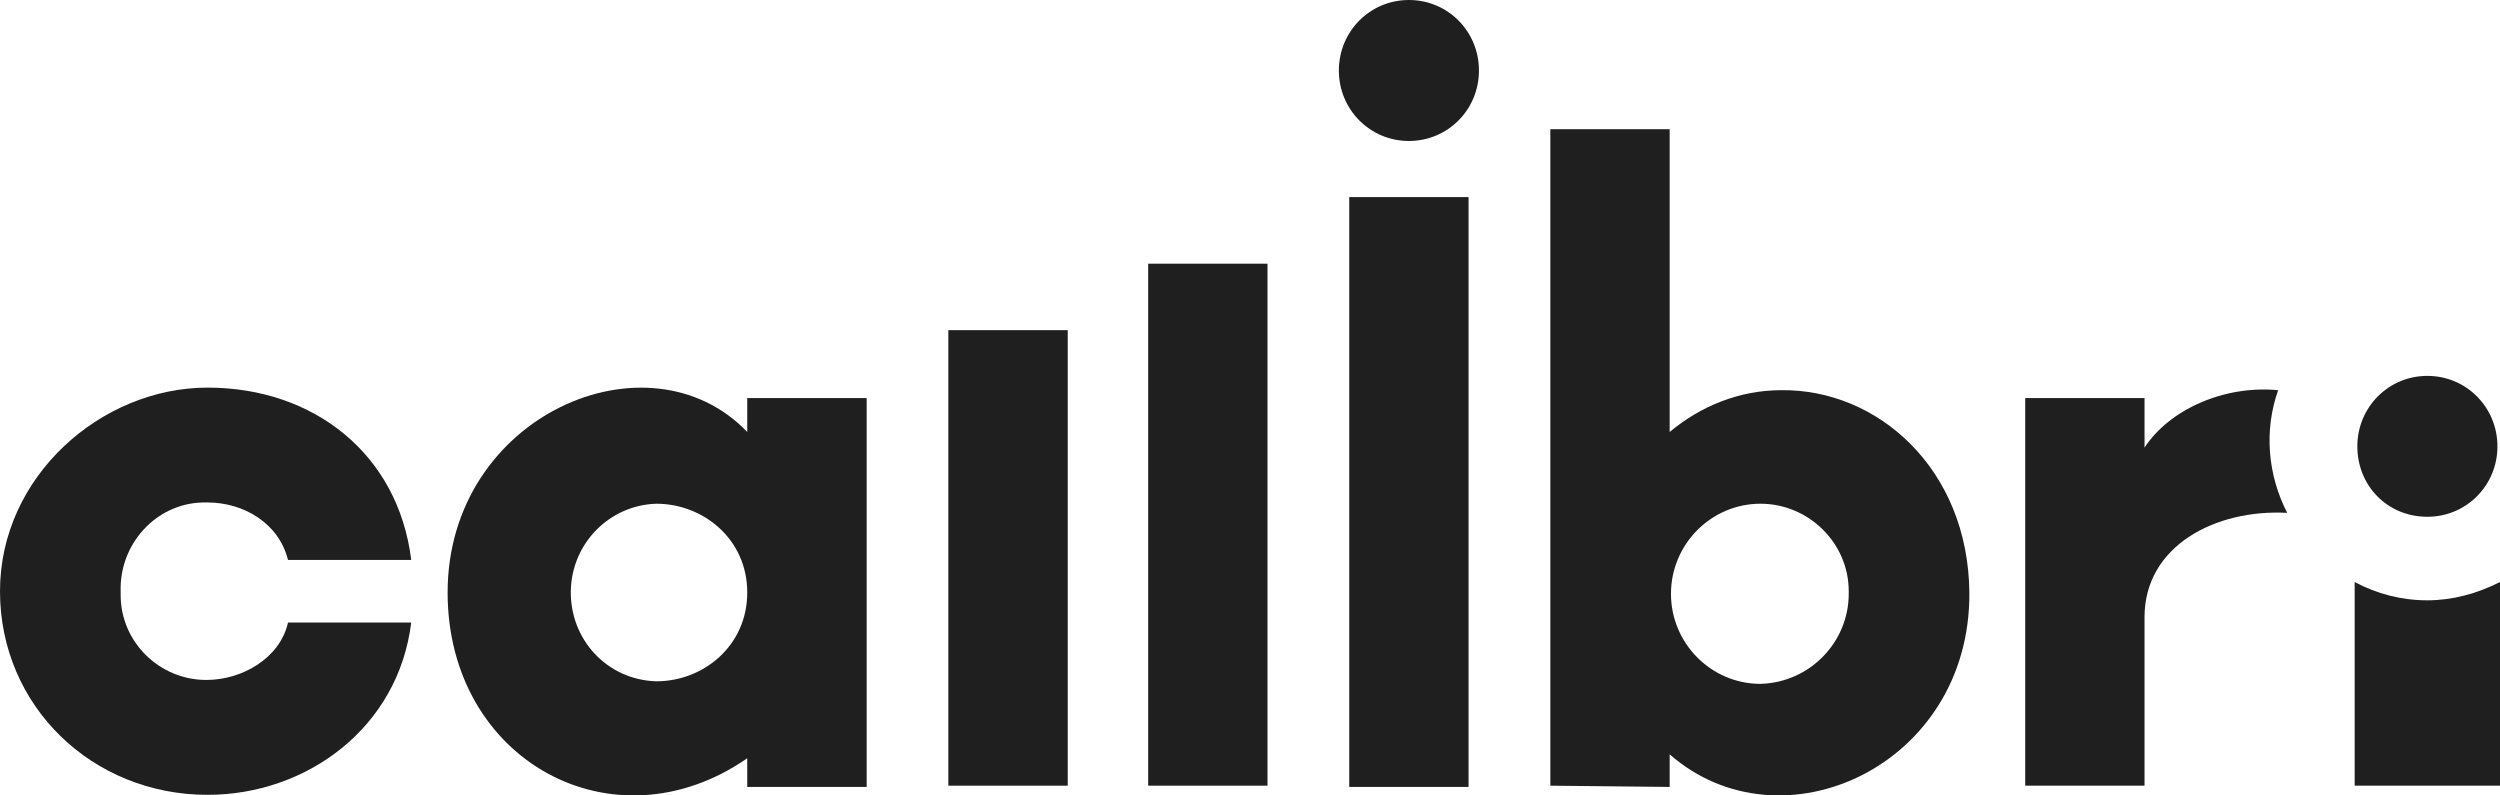 <?xml version="1.0" encoding="UTF-8"?>
<svg xmlns="http://www.w3.org/2000/svg" xmlns:xlink="http://www.w3.org/1999/xlink" width="110px" height="35px" viewBox="0 0 110 35" version="1.1">
<g id="surface1">
<path style=" stroke:none;fill-rule:nonzero;fill:rgb(12.157%,12.157%,12.157%);fill-opacity:1;" d="M 46.98 14.527 L 41.727 14.527 L 41.727 34.57 L 46.98 34.57 Z M 46.98 14.527 "/>
<path style=" stroke:none;fill-rule:nonzero;fill:rgb(12.157%,12.157%,12.157%);fill-opacity:1;" d="M 55.77 11.602 L 50.52 11.602 L 50.52 34.57 L 55.77 34.57 Z M 55.77 11.602 "/>
<path style=" stroke:none;fill-rule:nonzero;fill:rgb(12.157%,12.157%,12.157%);fill-opacity:1;" d="M 64.617 8.672 L 59.367 8.672 L 59.367 34.625 L 64.617 34.625 Z M 64.617 8.672 "/>
<path style=" stroke:none;fill-rule:nonzero;fill:rgb(12.157%,12.157%,12.157%);fill-opacity:1;" d="M 61.992 0 C 60.281 0 58.91 1.379 58.91 3.102 C 58.91 4.824 60.281 6.203 61.992 6.203 C 63.707 6.203 65.074 4.824 65.074 3.102 C 65.074 1.379 63.707 0 61.992 0 Z M 61.992 0 "/>
<path style=" stroke:none;fill-rule:nonzero;fill:rgb(12.157%,12.157%,12.157%);fill-opacity:1;" d="M 9.133 22.109 C 10.73 22.109 12.273 23.027 12.672 24.637 L 18.094 24.637 C 17.523 19.984 13.812 17.055 9.133 17.055 C 4.453 17.055 0 20.961 0 26.012 C 0 31.066 4.055 34.973 9.133 34.973 C 13.473 34.973 17.523 32.043 18.094 27.391 L 12.672 27.391 C 12.328 28.941 10.676 29.918 9.078 29.918 C 7.02 29.918 5.309 28.254 5.309 26.184 C 5.309 26.129 5.309 26.07 5.309 26.012 C 5.25 23.945 6.852 22.164 8.906 22.109 C 8.961 22.109 9.02 22.109 9.133 22.109 Z M 9.133 22.109 "/>
<path style=" stroke:none;fill-rule:nonzero;fill:rgb(12.157%,12.157%,12.157%);fill-opacity:1;" d="M 32.879 19.008 C 28.543 14.473 19.695 18.262 19.695 26.07 C 19.695 33.477 27 37.441 32.879 33.363 L 32.879 34.625 L 38.133 34.625 L 38.133 17.516 L 32.879 17.516 Z M 28.883 29.977 C 26.715 29.918 25.059 28.137 25.117 25.957 C 25.176 23.887 26.828 22.223 28.883 22.164 C 30.938 22.164 32.879 23.715 32.879 26.07 C 32.879 28.426 30.938 29.977 28.883 29.977 Z M 28.883 29.977 "/>
<path style=" stroke:none;fill-rule:nonzero;fill:rgb(12.157%,12.157%,12.157%);fill-opacity:1;" d="M 78.375 17.168 C 76.551 17.168 74.836 17.859 73.465 19.008 L 73.465 5.684 L 68.215 5.684 L 68.215 34.57 L 73.465 34.625 L 73.465 33.191 C 78.375 37.496 86.711 33.707 86.652 26.07 C 86.598 20.613 82.602 17.113 78.375 17.168 Z M 77.461 30.09 C 75.293 30.09 73.523 28.309 73.523 26.129 C 73.523 23.945 75.293 22.164 77.461 22.164 C 79.574 22.164 81.344 23.887 81.344 26.012 C 81.344 26.07 81.344 26.07 81.344 26.129 C 81.344 28.254 79.633 30.031 77.461 30.09 Z M 77.461 30.09 "/>
<path style=" stroke:none;fill-rule:nonzero;fill:rgb(12.157%,12.157%,12.157%);fill-opacity:1;" d="M 106.805 22.738 C 108.516 22.738 109.887 21.363 109.887 19.641 C 109.887 17.918 108.516 16.539 106.805 16.539 C 105.09 16.539 103.723 17.918 103.723 19.641 C 103.723 21.363 105.035 22.738 106.805 22.738 Z M 106.805 22.738 "/>
<path style=" stroke:none;fill-rule:nonzero;fill:rgb(12.157%,12.157%,12.157%);fill-opacity:1;" d="M 100.238 17.168 C 97.84 16.941 95.445 18.031 94.359 19.695 L 94.359 17.516 L 89.109 17.516 L 89.109 34.57 L 94.359 34.57 L 94.359 27.16 C 94.359 24.004 97.5 22.395 100.637 22.566 C 99.781 20.902 99.609 18.949 100.238 17.168 Z M 100.238 17.168 "/>
<path style=" stroke:none;fill-rule:nonzero;fill:rgb(12.157%,12.157%,12.157%);fill-opacity:1;" d="M 106.805 26.414 C 105.66 26.414 104.578 26.129 103.605 25.609 L 103.605 34.57 L 110 34.57 L 110 25.609 C 108.973 26.129 107.887 26.414 106.805 26.414 Z M 106.805 26.414 "/>
</g>
</svg>
